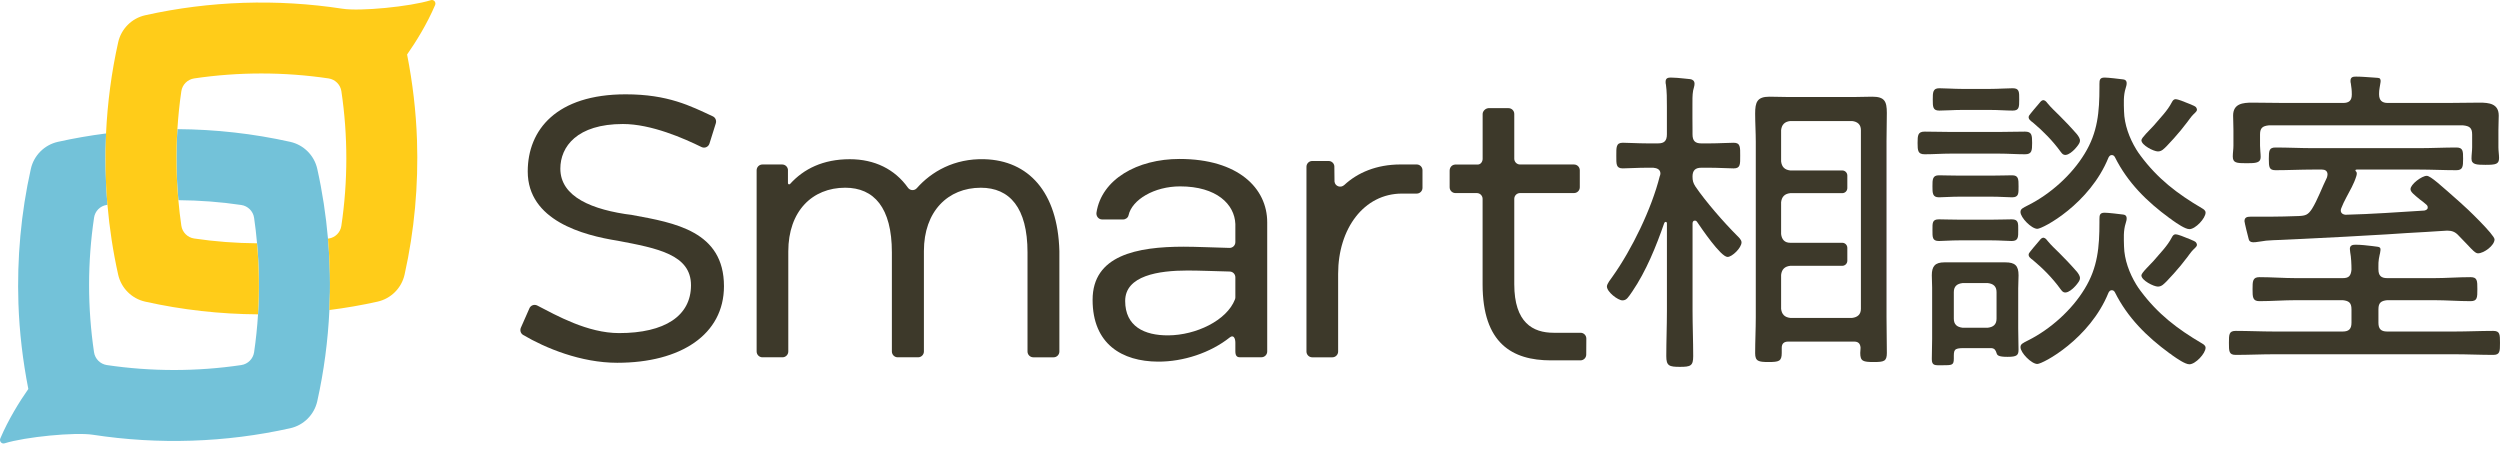 <svg width="233" height="42" viewBox="0 0 233 42" fill="none" xmlns="http://www.w3.org/2000/svg">
<path d="M30.567 22.242C30.377 20.055 30.047 17.881 29.569 15.739C29.289 14.484 28.305 13.5 27.05 13.22C23.602 12.45 20.071 12.058 16.538 12.036C16.397 14.241 16.429 16.456 16.629 18.657C18.59 18.673 20.552 18.816 22.492 19.106C23.104 19.197 23.591 19.686 23.681 20.297C23.798 21.088 23.886 21.881 23.958 22.678C24.157 24.878 24.189 27.095 24.049 29.299C23.973 30.481 23.854 31.66 23.681 32.831C23.59 33.444 23.101 33.933 22.488 34.024C18.344 34.638 14.101 34.638 9.957 34.024C9.344 33.933 8.855 33.444 8.764 32.831C8.148 28.679 8.149 24.427 8.768 20.277C8.857 19.673 9.337 19.191 9.94 19.102C9.943 19.102 9.947 19.102 9.95 19.1C9.972 19.097 9.994 19.095 10.016 19.092C9.825 16.879 9.782 14.656 9.885 12.438C8.377 12.631 6.878 12.888 5.394 13.22C4.138 13.501 3.155 14.485 2.874 15.742C1.957 19.847 1.577 24.073 1.717 28.276C1.807 30.955 2.124 33.623 2.64 36.253C1.807 37.446 0.793 39.073 0.028 40.864C-0.083 41.126 0.154 41.403 0.426 41.317C2.355 40.715 7.014 40.259 8.674 40.522C14.766 41.455 21.033 41.254 27.046 39.913C28.303 39.634 29.288 38.65 29.569 37.394C30.191 34.603 30.566 31.755 30.7 28.898C30.803 26.68 30.76 24.455 30.569 22.244L30.567 22.242Z" fill="#73C2D9"/>
<path d="M40.158 0.017C38.229 0.619 33.57 1.075 31.91 0.812C25.818 -0.121 19.55 0.081 13.536 1.421C12.28 1.701 11.295 2.684 11.014 3.941C10.391 6.732 10.017 9.579 9.883 12.437C9.78 14.655 9.822 16.878 10.014 19.09C10.204 21.278 10.534 23.452 11.012 25.594C11.292 26.849 12.276 27.833 13.531 28.113C16.979 28.883 20.51 29.275 24.044 29.297C24.184 27.092 24.152 24.876 23.953 22.676C21.991 22.66 20.029 22.517 18.089 22.227C17.478 22.136 16.99 21.647 16.901 21.036C16.783 20.245 16.695 19.451 16.624 18.655C16.424 16.455 16.392 14.238 16.533 12.034C16.608 10.852 16.727 9.673 16.901 8.502C16.991 7.889 17.48 7.4 18.093 7.309C22.237 6.695 26.48 6.695 30.624 7.309C31.237 7.4 31.727 7.889 31.817 8.502C32.433 12.654 32.432 16.905 31.813 21.056C31.724 21.66 31.244 22.142 30.641 22.231C30.638 22.231 30.634 22.231 30.631 22.233C30.609 22.235 30.587 22.238 30.565 22.241C30.757 24.452 30.799 26.677 30.696 28.895C32.205 28.702 33.703 28.445 35.187 28.113C36.444 27.831 37.426 26.848 37.707 25.591C38.624 21.486 39.005 17.259 38.864 13.056C38.774 10.378 38.458 7.71 37.941 5.08C38.774 3.887 39.788 2.26 40.553 0.469C40.664 0.207 40.428 -0.07 40.155 0.016L40.158 0.017Z" fill="#FFCC19"/>
<path d="M49.332 28.753C49.451 28.461 49.789 28.33 50.071 28.474C51.843 29.386 54.749 31.044 57.697 31.044C61.962 31.044 64.401 29.441 64.401 26.586C64.401 23.732 61.295 23.142 57.577 22.438C54.354 21.927 49.185 20.561 49.185 15.98C49.185 12.087 51.879 8.791 58.312 8.791C62.276 8.791 64.361 9.88 66.437 10.844C66.681 10.957 66.793 11.235 66.714 11.492L66.123 13.38C66.023 13.696 65.675 13.849 65.379 13.703C63.755 12.905 60.713 11.558 58.057 11.558C53.775 11.558 52.224 13.671 52.224 15.716C52.224 18.358 55.191 19.564 58.927 20.041C62.885 20.763 67.474 21.547 67.474 26.674C67.474 31.167 63.465 33.811 57.529 33.811C54.147 33.811 50.839 32.448 48.755 31.215C48.528 31.081 48.442 30.799 48.54 30.554L49.335 28.752L49.332 28.753Z" fill="#3D392A"/>
<path d="M98.19 33.301H96.305C96.006 33.301 95.764 33.059 95.764 32.76V23.523C95.764 19.347 94.091 17.497 91.413 17.497C88.343 17.497 86.108 19.698 86.108 23.399V32.758C86.108 33.057 85.866 33.3 85.567 33.3H83.664C83.365 33.3 83.123 33.057 83.123 32.758V23.521C83.123 19.346 81.452 17.495 78.774 17.495C75.703 17.495 73.469 19.68 73.469 23.433V32.758C73.469 33.057 73.226 33.3 72.927 33.3H71.059C70.76 33.3 70.518 33.057 70.518 32.758V15.871C70.518 15.572 70.76 15.33 71.059 15.33H72.898C73.175 15.33 73.406 15.538 73.437 15.813V17.071C73.437 17.176 73.564 17.223 73.635 17.145C74.905 15.742 76.706 14.838 79.201 14.838C81.517 14.838 83.404 15.777 84.618 17.491C84.817 17.774 85.221 17.796 85.45 17.535C86.798 16.005 88.938 14.754 91.757 14.838C95.838 14.959 98.587 17.869 98.734 23.401V32.761C98.734 33.06 98.492 33.302 98.193 33.302L98.19 33.301Z" fill="#3D392A"/>
<path d="M115.135 32.762V31.946C115.135 31.5 114.952 31.18 114.619 31.445C112.818 32.882 110.278 33.719 107.919 33.704C104.592 33.686 101.83 32.084 101.83 27.943C101.83 23.802 105.941 22.992 110.325 22.992C111.446 22.992 113.224 23.073 114.588 23.105C114.889 23.111 115.135 22.868 115.135 22.567V20.877C115.066 19.045 113.395 17.371 109.983 17.371C107.583 17.371 105.5 18.607 105.18 20.066C105.129 20.298 104.906 20.454 104.668 20.454H102.723C102.385 20.454 102.141 20.147 102.192 19.812C102.665 16.718 105.985 14.815 109.932 14.815C115.408 14.815 118.104 17.546 118.104 20.717V32.759C118.104 33.055 117.863 33.296 117.567 33.296H115.546C115.272 33.296 115.137 33.136 115.137 32.759L115.135 32.762ZM115.135 27.691V25.845C115.135 25.553 114.904 25.314 114.612 25.307C113.383 25.279 111.781 25.212 110.684 25.212C107.972 25.212 104.866 25.688 104.866 28.049C104.866 30.41 106.641 31.273 108.893 31.256C111.458 31.238 114.336 29.877 115.098 27.906C115.124 27.837 115.137 27.764 115.137 27.691H115.135Z" fill="#3D392A"/>
<path d="M132.577 17.505C132.577 17.801 132.336 18.042 132.04 18.042H130.667C127.118 18.042 124.714 21.307 124.714 25.518V32.763C124.714 33.06 124.473 33.301 124.177 33.301H122.299C122.003 33.301 121.762 33.06 121.762 32.763V15.542C121.762 15.245 122.003 15.004 122.299 15.004H123.828C124.102 15.004 124.332 15.211 124.361 15.482L124.376 16.922C124.426 17.371 124.959 17.547 125.29 17.24C126.516 16.1 128.282 15.328 130.529 15.328H132.039C132.335 15.328 132.576 15.569 132.576 15.865V17.505H132.577Z" fill="#3D392A"/>
<path d="M138.713 10.08H140.592C140.889 10.08 141.13 10.321 141.13 10.618V14.793C141.13 15.09 141.371 15.331 141.669 15.331H146.699C146.996 15.331 147.237 15.572 147.237 15.87V17.454C147.237 17.752 146.996 17.993 146.699 17.993H141.669C141.371 17.993 141.13 18.234 141.13 18.531V26.486C141.13 30.08 142.87 31.014 144.796 31.014H147.308C147.607 31.014 147.848 31.258 147.846 31.555L147.837 33.051C147.835 33.348 147.594 33.586 147.298 33.586H144.541C140.943 33.586 138.178 32 138.178 26.504V18.533C138.178 18.235 137.937 17.994 137.64 17.994H135.646C135.349 17.994 135.107 17.753 135.107 17.455V15.912C135.107 15.651 135.26 15.368 135.62 15.335H137.744C138.025 15.322 138.185 15.04 138.182 14.795V10.627C138.184 10.361 138.434 10.106 138.711 10.082L138.713 10.08Z" fill="#3D392A"/>
<path d="M157.958 20.56C157.806 20.56 157.746 20.681 157.746 20.831V28.962C157.746 30.353 157.806 31.774 157.806 33.194C157.806 34.102 157.564 34.191 156.566 34.191C155.569 34.191 155.298 34.1 155.298 33.194C155.298 31.804 155.357 30.384 155.357 28.962V20.831C155.357 20.74 155.327 20.68 155.236 20.68C155.175 20.68 155.145 20.739 155.114 20.771C154.358 22.947 153.421 25.275 152.122 27.179C151.76 27.693 151.608 27.995 151.214 27.995C150.791 27.995 149.764 27.21 149.764 26.696C149.764 26.453 150.126 26.001 150.278 25.789C152.092 23.25 153.935 19.441 154.69 16.419C154.72 16.358 154.751 16.267 154.751 16.176C154.751 15.784 154.419 15.662 154.087 15.632H153.481C152.665 15.632 151.668 15.693 151.245 15.693C150.61 15.693 150.64 15.3 150.64 14.513C150.64 13.727 150.61 13.304 151.245 13.304C151.758 13.304 152.636 13.363 153.481 13.363H154.54C155.114 13.363 155.355 13.121 155.355 12.517V9.948C155.355 9.222 155.355 8.528 155.265 7.893C155.234 7.802 155.234 7.711 155.234 7.621C155.234 7.288 155.445 7.229 155.718 7.229C156.117 7.229 156.52 7.275 156.916 7.313C157.122 7.332 157.327 7.35 157.532 7.376C157.758 7.405 157.921 7.543 157.93 7.781C157.94 8.008 157.839 8.222 157.799 8.442C157.719 8.891 157.74 9.372 157.735 9.828C157.725 10.617 157.743 11.405 157.743 12.195C157.743 12.302 157.743 12.411 157.743 12.519C157.743 13.123 157.985 13.364 158.558 13.364H159.345C160.191 13.364 161.068 13.305 161.582 13.305C162.216 13.305 162.186 13.728 162.186 14.515C162.186 15.301 162.216 15.694 161.582 15.694C161.158 15.694 160.161 15.633 159.345 15.633H158.558C158.014 15.633 157.743 15.876 157.743 16.45C157.743 16.843 157.804 17.055 158.016 17.387C158.983 18.808 160.676 20.742 161.885 21.951C162.037 22.103 162.31 22.344 162.31 22.586C162.31 23.1 161.432 23.947 161.009 23.947C160.376 23.947 158.56 21.257 158.169 20.682C158.108 20.591 158.047 20.561 157.958 20.561V20.56Z" fill="#3D392A"/>
<path d="M175.823 13.215C175.823 12.308 175.853 11.4 175.853 10.524C175.853 9.436 175.641 9.012 174.492 9.012C173.918 9.012 173.343 9.042 172.769 9.042H166.692C166.087 9.042 165.513 9.012 164.909 9.012C163.762 9.012 163.58 9.526 163.58 10.584C163.58 11.461 163.639 12.337 163.639 13.213V29.567C163.639 30.686 163.58 31.805 163.58 32.923C163.58 33.678 163.912 33.74 164.82 33.74C165.787 33.74 166.058 33.679 166.058 32.894V32.411C166.058 32.018 166.271 31.836 166.665 31.836H172.801C173.193 31.836 173.375 32.018 173.405 32.411C173.405 32.591 173.375 32.743 173.375 32.894C173.375 33.679 173.648 33.74 174.645 33.74C175.582 33.74 175.855 33.679 175.855 32.894C175.855 31.806 175.824 30.687 175.824 29.569V13.215H175.823ZM172.171 23.101C172.171 22.839 171.959 22.627 171.697 22.627H166.845C166.331 22.627 166.058 22.325 165.999 21.81V18.848C166.058 18.334 166.331 18.061 166.845 18.002H171.697C171.959 18.002 172.171 17.79 172.171 17.528V16.36C172.171 16.098 171.959 15.886 171.697 15.886H166.845C166.331 15.827 166.058 15.554 165.999 15.04V12.127C166.058 11.613 166.331 11.34 166.845 11.281H172.619C173.133 11.341 173.436 11.614 173.436 12.127V28.783C173.436 29.297 173.133 29.569 172.619 29.629H166.845C166.331 29.569 166.058 29.296 165.999 28.783V25.62C166.058 25.107 166.331 24.834 166.845 24.774H171.697C171.959 24.774 172.171 24.562 172.171 24.301V23.102V23.101Z" fill="#3D392A"/>
<path d="M182.61 22.401C181.825 22.401 181.071 22.462 180.71 22.462C180.077 22.462 180.106 22.1 180.106 21.437C180.106 20.774 180.077 20.442 180.71 20.442C181.132 20.442 181.887 20.473 182.61 20.473H185.596C186.319 20.473 187.074 20.442 187.495 20.442C188.129 20.442 188.099 20.805 188.099 21.437C188.099 22.069 188.129 22.462 187.495 22.462C187.013 22.462 186.44 22.401 185.596 22.401H182.61Z" fill="#3D392A"/>
<path d="M182.64 18.329C181.885 18.329 181.041 18.389 180.71 18.389C180.105 18.389 180.105 17.997 180.105 17.363C180.105 16.729 180.105 16.338 180.71 16.338C181.071 16.338 181.917 16.368 182.64 16.368H185.595C186.319 16.368 187.195 16.338 187.525 16.338C188.129 16.338 188.129 16.7 188.129 17.363C188.129 18.026 188.159 18.389 187.525 18.389C187.133 18.389 186.379 18.329 185.595 18.329H182.64Z" fill="#3D392A"/>
<path d="M182.82 10.246C182.097 10.246 181.311 10.307 180.738 10.307C180.135 10.307 180.135 9.944 180.135 9.28C180.135 8.616 180.135 8.225 180.738 8.225C181.342 8.225 182.095 8.286 182.82 8.286H185.505C186.26 8.286 187.012 8.225 187.585 8.225C188.219 8.225 188.19 8.587 188.19 9.28C188.19 9.973 188.19 10.307 187.585 10.307C186.98 10.307 186.26 10.246 185.505 10.246H182.82Z" fill="#3D392A"/>
<path d="M188.099 26.804C188.099 26.412 188.129 26.049 188.129 25.658C188.129 24.753 187.797 24.451 186.892 24.451H181.221C180.347 24.451 180.045 24.814 180.045 25.658C180.045 26.049 180.075 26.412 180.075 26.804V31.569C180.075 32.203 180.045 32.837 180.045 33.469C180.045 34.102 180.347 34.042 181.011 34.042C181.946 34.042 182.096 34.042 182.096 33.408C182.096 32.625 182.066 32.443 183.03 32.443H185.594C185.894 32.473 185.987 32.625 186.076 32.896C186.135 33.107 186.228 33.258 187.101 33.258C187.975 33.258 188.127 33.108 188.127 32.594C188.127 31.93 188.097 31.268 188.097 30.604V26.804H188.099ZM186.078 29.7C186.078 30.243 185.777 30.484 185.263 30.544H182.91C182.398 30.484 182.096 30.243 182.096 29.7V27.227C182.096 26.684 182.398 26.443 182.91 26.383H185.263C185.776 26.443 186.078 26.684 186.078 27.227V29.7Z" fill="#3D392A"/>
<path d="M196.814 14.451C196.663 14.451 196.573 14.567 196.512 14.683C194.764 19.006 190.39 21.326 189.878 21.326C189.335 21.326 188.309 20.282 188.309 19.759C188.309 19.469 188.521 19.382 189.032 19.122C191.113 18.077 193.104 16.279 194.281 14.336C195.518 12.334 195.668 10.39 195.668 8.128V7.837C195.668 7.46 195.697 7.229 196.15 7.229C196.511 7.229 197.535 7.358 197.898 7.402C198.329 7.454 198.211 7.909 198.117 8.2C197.886 8.917 197.942 9.634 197.959 10.374C197.988 11.611 198.456 12.866 199.093 13.914C199.218 14.119 199.353 14.316 199.498 14.509C201.096 16.656 202.906 18.047 205.227 19.411C205.379 19.498 205.559 19.615 205.559 19.817C205.559 20.339 204.624 21.355 204.051 21.355C203.658 21.355 202.905 20.833 202.451 20.513C202.362 20.426 202.271 20.368 202.21 20.339C200.069 18.773 198.289 17.003 197.114 14.654C197.054 14.538 196.963 14.45 196.813 14.45L196.814 14.451Z" fill="#3D392A"/>
<path d="M190.83 9.627C191.175 10.049 191.574 10.408 191.959 10.793C192.211 11.045 192.46 11.3 192.705 11.557C192.884 11.746 193.061 11.936 193.234 12.13C193.313 12.219 193.391 12.308 193.469 12.398C193.531 12.471 193.615 12.548 193.661 12.632C193.82 12.859 193.922 13.063 193.799 13.328C193.65 13.645 192.828 14.625 192.332 14.41C192.194 14.351 192.121 14.224 192.037 14.124C191.335 13.151 190.417 12.214 189.467 11.42C189.271 11.272 188.965 11.077 189.103 10.784C189.14 10.706 189.898 9.794 190.027 9.658C190.128 9.552 190.211 9.399 190.358 9.35C190.541 9.291 190.682 9.439 190.784 9.568C190.799 9.587 190.815 9.607 190.83 9.626V9.627Z" fill="#3D392A"/>
<path d="M204.592 10.499C204.487 10.608 204.371 10.706 204.275 10.823C204.133 10.994 204.005 11.177 203.871 11.355C203.669 11.625 203.461 11.889 203.246 12.15C202.827 12.657 202.389 13.147 201.932 13.621C201.691 13.853 201.48 14.114 201.118 14.114C200.725 14.114 199.58 13.534 199.58 13.07C199.58 12.839 200.335 12.142 200.726 11.708C201.36 10.954 201.994 10.345 202.415 9.532C202.506 9.357 202.597 9.242 202.779 9.242C202.961 9.242 203.563 9.473 204.045 9.677C204.184 9.736 204.323 9.798 204.464 9.857C204.556 9.896 204.657 9.959 204.705 10.053C204.772 10.183 204.779 10.275 204.695 10.384C204.664 10.425 204.629 10.464 204.593 10.501L204.592 10.499Z" fill="#3D392A"/>
<path d="M196.814 27.048C196.663 27.048 196.573 27.163 196.512 27.279C194.764 31.602 190.39 33.922 189.878 33.922C189.335 33.922 188.309 32.878 188.309 32.356C188.309 32.065 188.521 31.978 189.032 31.718C191.113 30.674 193.104 28.876 194.281 26.932C195.518 24.93 195.668 22.986 195.668 20.724V20.434C195.668 20.056 195.697 19.825 196.15 19.825C196.511 19.825 197.535 19.954 197.898 19.998C198.329 20.051 198.211 20.505 198.117 20.796C197.886 21.514 197.942 22.23 197.959 22.97C197.988 24.207 198.456 25.462 199.093 26.51C199.218 26.716 199.353 26.913 199.498 27.105C201.096 29.252 202.906 30.643 205.227 32.007C205.379 32.094 205.559 32.211 205.559 32.413C205.559 32.936 204.624 33.951 204.051 33.951C203.658 33.951 202.905 33.429 202.451 33.109C202.362 33.022 202.271 32.965 202.21 32.936C200.069 31.369 198.289 29.599 197.114 27.25C197.054 27.134 196.963 27.046 196.813 27.046L196.814 27.048Z" fill="#3D392A"/>
<path d="M190.83 22.447C191.175 22.868 191.574 23.228 191.959 23.612C192.211 23.864 192.46 24.119 192.705 24.377C192.884 24.565 193.061 24.756 193.234 24.95C193.313 25.038 193.391 25.128 193.469 25.217C193.531 25.29 193.615 25.367 193.661 25.451C193.82 25.679 193.922 25.882 193.799 26.147C193.65 26.464 192.828 27.445 192.332 27.23C192.194 27.171 192.121 27.044 192.037 26.943C191.274 25.887 190.377 24.999 189.467 24.239C189.271 24.091 188.965 23.896 189.103 23.604C189.14 23.525 189.898 22.613 190.027 22.477C190.128 22.371 190.211 22.218 190.358 22.17C190.541 22.11 190.682 22.258 190.784 22.387C190.799 22.407 190.815 22.426 190.83 22.445V22.447Z" fill="#3D392A"/>
<path d="M204.59 23.095C204.485 23.204 204.37 23.302 204.273 23.419C204.131 23.59 204.003 23.773 203.869 23.951C203.667 24.221 203.459 24.485 203.244 24.746C202.825 25.253 202.387 25.743 201.93 26.217C201.689 26.448 201.478 26.71 201.116 26.71C200.723 26.71 199.578 26.13 199.578 25.666C199.578 25.434 200.333 24.737 200.724 24.303C201.358 23.55 201.992 22.941 202.413 22.128C202.504 21.953 202.595 21.837 202.777 21.837C202.959 21.837 203.561 22.069 204.043 22.273C204.182 22.332 204.321 22.394 204.462 22.453C204.554 22.492 204.655 22.555 204.703 22.649C204.77 22.778 204.777 22.871 204.693 22.98C204.662 23.021 204.627 23.059 204.591 23.097L204.59 23.095Z" fill="#3D392A"/>
<path d="M221.67 25.105C221.67 25.68 221.912 25.922 222.485 25.922H226.839C227.987 25.922 229.105 25.831 230.255 25.831C230.89 25.831 230.89 26.164 230.89 26.95C230.89 27.735 230.89 28.068 230.255 28.068C229.106 28.068 227.989 27.977 226.839 27.977H222.485C221.911 28.037 221.67 28.22 221.67 28.823V30.082C221.67 30.657 221.912 30.898 222.485 30.898H228.769C229.978 30.898 231.156 30.839 232.366 30.839C232.999 30.839 232.999 31.171 232.999 31.957C232.999 32.744 232.999 33.076 232.366 33.076C231.156 33.076 229.948 33.017 228.769 33.017H211.97C210.76 33.017 209.581 33.076 208.371 33.076C207.736 33.076 207.736 32.744 207.736 31.957C207.736 31.171 207.736 30.839 208.371 30.839C209.581 30.839 210.76 30.898 211.97 30.898H218.343C218.917 30.898 219.158 30.655 219.158 30.082V28.823C219.158 28.218 218.916 28.037 218.343 27.977H213.989C212.842 27.977 211.723 28.068 210.574 28.068C209.939 28.068 209.939 27.676 209.939 26.95C209.939 26.224 209.939 25.831 210.574 25.831C211.722 25.831 212.84 25.922 213.989 25.922H218.343C218.917 25.922 219.099 25.71 219.158 25.135C219.158 24.652 219.129 23.956 219.038 23.503C219.038 23.412 219.008 23.291 219.008 23.2C219.008 22.868 219.251 22.807 219.522 22.807C220.04 22.807 220.565 22.87 221.08 22.93C221.225 22.946 221.368 22.964 221.511 22.986C221.656 23.008 221.818 23.01 221.857 23.183C221.875 23.262 221.86 23.343 221.845 23.423C221.845 23.532 221.801 23.656 221.78 23.762C221.756 23.884 221.733 24.007 221.71 24.128C221.667 24.36 221.668 24.598 221.668 24.832V25.104L221.67 25.105Z" fill="#3D392A"/>
<path d="M221.729 8.779C221.729 9.354 222.001 9.596 222.544 9.596H228.046C229.074 9.596 230.072 9.566 231.099 9.566C231.975 9.566 232.882 9.657 232.882 10.775C232.882 11.198 232.852 11.621 232.852 12.136V13.73C232.852 14.064 232.912 14.396 232.912 14.728C232.912 15.302 232.609 15.363 231.642 15.363C230.796 15.363 230.343 15.332 230.343 14.788C230.343 14.426 230.404 14.062 230.404 13.73V12.529C230.404 11.924 230.161 11.742 229.556 11.683H211.45C210.876 11.744 210.635 11.925 210.635 12.529V13.58C210.635 13.913 210.694 14.306 210.694 14.638C210.694 15.182 210.241 15.213 209.395 15.213C208.428 15.213 208.096 15.182 208.096 14.578C208.096 14.245 208.156 13.913 208.156 13.58V12.136C208.156 11.592 208.126 11.139 208.126 10.775C208.126 9.657 209.032 9.566 209.909 9.566C210.936 9.566 211.964 9.596 212.961 9.596H218.373C218.917 9.596 219.188 9.384 219.188 8.809C219.188 8.326 219.158 8.258 219.097 7.775C219.067 7.714 219.067 7.593 219.067 7.532C219.067 7.17 219.31 7.14 219.581 7.14C220.155 7.14 220.7 7.199 221.274 7.231C221.391 7.236 221.508 7.244 221.624 7.258C221.714 7.268 221.792 7.282 221.838 7.37C221.917 7.523 221.851 7.732 221.828 7.893C221.802 8.081 221.758 8.271 221.741 8.459C221.726 8.643 221.729 8.83 221.729 9.015C221.726 8.936 221.726 8.859 221.726 8.78L221.729 8.779Z" fill="#3D392A"/>
<path d="M225.961 19.62C226.082 19.59 226.264 19.529 226.264 19.349C226.264 19.227 226.234 19.167 226.143 19.077C225.931 18.895 225.718 18.715 225.538 18.594C224.994 18.14 224.66 17.898 224.66 17.627C224.66 17.173 225.718 16.387 226.172 16.387C226.535 16.387 227.502 17.293 229.287 18.865C229.891 19.379 232.491 21.887 232.491 22.31C232.491 22.885 231.493 23.61 230.949 23.61C230.707 23.61 230.435 23.308 229.952 22.794C229.709 22.552 229.468 22.28 229.136 21.948C228.833 21.616 228.532 21.495 228.078 21.495C227.806 21.495 226.838 21.586 226.144 21.616C224.908 21.67 223.671 21.77 222.437 21.843C221.157 21.919 219.876 21.992 218.595 22.061C217.25 22.133 215.904 22.202 214.558 22.266C213.889 22.298 213.219 22.33 212.55 22.36C212.101 22.381 211.646 22.383 211.201 22.43C210.873 22.465 210.551 22.539 210.222 22.569C209.961 22.593 209.646 22.601 209.578 22.282C209.518 22.071 209.186 20.74 209.186 20.619C209.186 20.256 209.428 20.196 209.73 20.196H211.483C212.39 20.196 213.328 20.165 214.235 20.135C214.9 20.105 215.112 20.014 215.474 19.47C215.988 18.653 216.442 17.403 216.866 16.557C216.895 16.436 216.925 16.377 216.925 16.256C216.925 15.922 216.683 15.803 216.411 15.803H215.565C214.418 15.803 213.239 15.863 212.09 15.863C211.485 15.863 211.455 15.59 211.455 14.805C211.455 14.02 211.485 13.747 212.09 13.747C213.269 13.747 214.418 13.808 215.565 13.808H225.45C226.599 13.808 227.778 13.747 228.927 13.747C229.561 13.747 229.561 14.081 229.561 14.805C229.561 15.53 229.532 15.863 228.927 15.863C227.778 15.863 226.599 15.803 225.45 15.803H219.676C219.555 15.803 219.526 15.833 219.526 15.893C219.526 15.924 219.555 15.953 219.585 15.984C219.704 16.103 219.643 16.307 219.6 16.445C219.384 17.143 219.007 17.774 218.668 18.417C218.496 18.742 218.332 19.072 218.202 19.416C218.078 19.744 218.238 19.971 218.588 20.015C221.068 19.955 223.514 19.773 225.964 19.623L225.961 19.62Z" fill="#3D392A"/>
<path d="M188.731 12.267C187.916 12.267 187.132 12.297 186.319 12.297H181.794C180.979 12.297 180.196 12.267 179.381 12.267C178.749 12.267 178.719 12.599 178.719 13.322C178.719 14.046 178.749 14.378 179.381 14.378C180.197 14.378 180.981 14.317 181.794 14.317H186.319C187.133 14.317 187.917 14.378 188.731 14.378C189.364 14.378 189.394 14.046 189.394 13.322C189.394 12.599 189.364 12.267 188.731 12.267Z" fill="#3D392A"/>
</svg>
